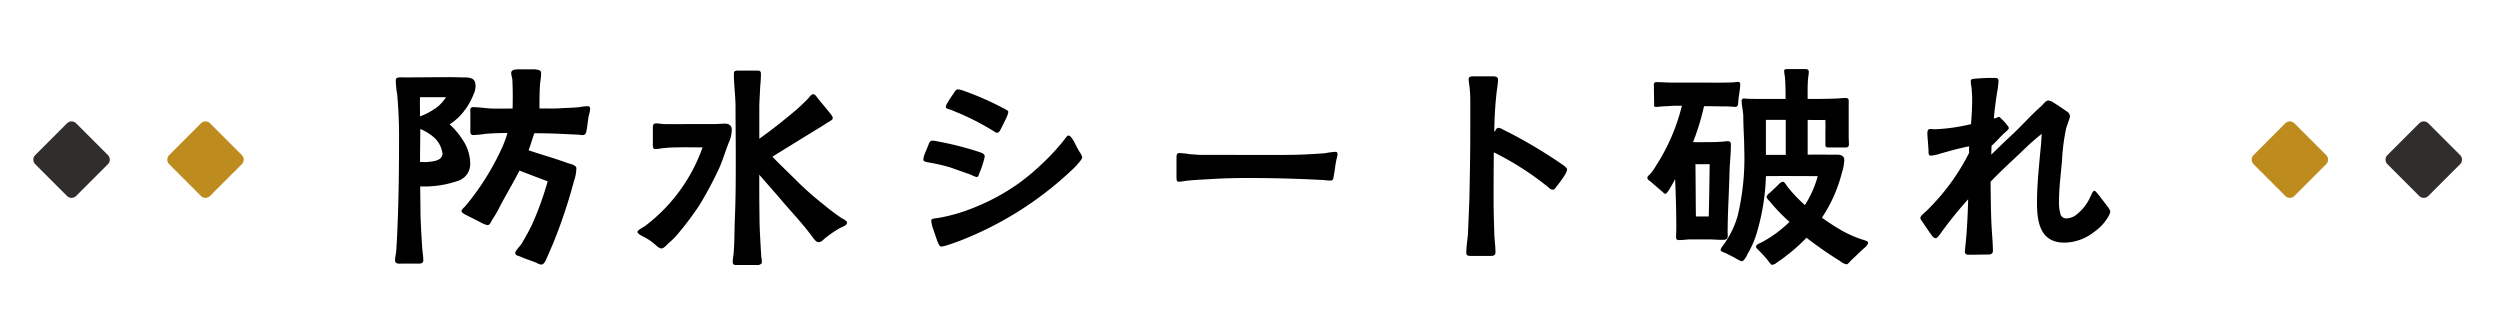 <svg xmlns="http://www.w3.org/2000/svg" width="300" height="40" viewBox="0 0 300 40">
  <g id="_pc_防水シート破れ_" data-name="【pc】「防水シート破れ」" transform="translate(-1150 -10985.029)">
    <g id="ol">
      <path id="パス_17412" data-name="パス 17412" d="M-85.008,1.148c.336-.028.532-.588.756-1.092l.644-1.484A63.247,63.247,0,0,0-81.116-8.9a4.733,4.733,0,0,0,.28-1.512c0-.392-.812-.532-1.12-.644-1.344-.5-3.136-1.008-4.62-1.512.28-.7.448-1.372.7-2.044,1.064,0,2.268.028,3.332.084l1.848.084c.2,0,.392.056.588.056.392,0,.448-.28.5-.616.14-.644.14-1.26.308-1.9a2.592,2.592,0,0,0,.112-.644.268.268,0,0,0-.308-.308,5.211,5.211,0,0,0-.952.112c-.784.084-1.484.084-2.408.14-.84.056-1.624,0-2.408.028,0-.924,0-1.848.056-2.744.028-.476.14-.98.14-1.456a.43.43,0,0,0-.14-.364,1.965,1.965,0,0,0-.728-.14h-1.82c-.308,0-.9,0-.9.448,0,.28.14.588.14.868.056,1.12.056,2.24.028,3.388-.84,0-1.652.028-2.492,0-.7-.028-1.6-.168-2.24-.168-.448,0-.336.42-.336.728v1.9c0,.308-.056.672.308.728a16.508,16.508,0,0,0,1.652-.168c.9-.056,1.708-.084,2.492-.084a14.413,14.413,0,0,1-.56,1.568,30.993,30.993,0,0,1-4.508,7.224c-.112.112-.476.42-.448.588.028.224.532.448.7.532L-92.484-4a3.75,3.75,0,0,0,.98.42c.308,0,.476-.5.616-.728a13.043,13.043,0,0,0,.9-1.568c.756-1.428,1.6-2.828,2.324-4.256,1.148.448,2.772,1.064,3.388,1.288a37.662,37.662,0,0,1-1.9,5.236c-.336.7-.756,1.456-1.26,2.3-.168.252-.728.784-.728,1.036,0,.364.28.308.756.532.448.2.9.336,1.568.588C-85.484.98-85.316,1.148-85.008,1.148Zm-16.828-.112h1.96c.336,0,.672,0,.672-.392,0-.532-.112-1.092-.14-1.624-.084-1.344-.168-2.716-.2-4.06,0-1.064-.028-2.128-.028-3.192A12.357,12.357,0,0,0-95.032-8.9a2.12,2.12,0,0,0,1.456-2.128,5.114,5.114,0,0,0-.7-2.464A9.441,9.441,0,0,0-96.04-15.68a7.8,7.8,0,0,0,1.064-.84,8.065,8.065,0,0,0,1.82-2.8,2.485,2.485,0,0,0,.224-.9c0-.9-.392-1.092-1.428-1.092-.476,0-.98-.028-1.456-.028-1.96,0-4.088.028-5.712.028-.364,0-.952-.084-.98.308a10.289,10.289,0,0,0,.168,1.708,55.965,55.965,0,0,1,.224,5.712c0,2.744-.028,5.488-.112,8.232-.056,1.624-.112,3.248-.224,4.844-.028.392-.14.756-.14,1.12C-102.592,1.092-102.2,1.036-101.836,1.036Zm2.24-12.208c0-1.316.028-2.632.028-3.948A5.8,5.8,0,0,1-97.8-14a3.205,3.205,0,0,1,.9,1.82c-.028.532-.42.784-.952.9A6.048,6.048,0,0,1-99.6-11.172Zm0-5.46c0-.756-.028-1.54,0-2.3h3.108A4.67,4.67,0,0,1-97.5-17.78,8.321,8.321,0,0,1-99.6-16.632ZM-61.712,1.2h2.52a.667.667,0,0,0,.588-.2A.355.355,0,0,0-58.576.84c0-.252-.056-.5-.084-.784-.084-1.568-.2-3.164-.2-4.732-.028-1.764-.028-3.248-.028-4.956.924,1.064,1.876,2.128,2.8,3.22,1.176,1.372,2.436,2.688,3.5,4.144.2.224.476.728.812.728s.56-.28.784-.476A14.219,14.219,0,0,1-49.28-3.192c.224-.14.924-.336.924-.672,0-.252-.448-.448-.644-.56a23.417,23.417,0,0,1-2.128-1.6,37.445,37.445,0,0,1-3.36-2.968c-.952-.952-1.9-1.848-2.828-2.8,1.792-1.12,3.584-2.212,5.348-3.3.392-.224.812-.5,1.2-.756.42-.252.7-.364.7-.588s-.28-.5-.532-.84c-.448-.532-1.12-1.344-1.316-1.6-.112-.14-.28-.42-.5-.42s-.476.364-.588.5c-.5.5-1.008,1.008-1.54,1.456-1.4,1.176-2.8,2.3-4.34,3.388v-3.668c0-.7.056-1.428.084-2.128.028-.644.112-1.288.112-1.96,0-.392-.14-.42-.532-.42h-2.128c-.392,0-.588,0-.588.392,0,1.316.2,2.66.2,4,0,1.96.028,3.864.028,5.824,0,2.66,0,4.956-.112,7.616-.056,1.344-.028,2.688-.14,4.032-.028.364-.112.7-.112,1.036C-62.076,1.064-61.992,1.2-61.712,1.2Zm-8.9-1.988c.224,0,.56-.336.7-.5.336-.308.672-.588.98-.924A36.816,36.816,0,0,0-66.08-5.964a44.308,44.308,0,0,0,2.128-3.92c.616-1.2.952-2.492,1.456-3.724a3.639,3.639,0,0,0,.308-1.428c0-.476-.308-.728-.84-.728-.42,0-.868.056-1.484.056H-70.2c-.336,0-.7-.084-1.064-.084-.392,0-.392.252-.392.616v1.96c0,.336.028.532.364.5a5.965,5.965,0,0,0,.7-.084,14.339,14.339,0,0,1,1.876-.112c.924-.028,2.1,0,3.024,0a20.264,20.264,0,0,1-6.832,9.38c-.2.168-.98.532-.98.756,0,.252.644.532.84.644a6.371,6.371,0,0,1,1.232.84C-71.232-1.12-70.9-.784-70.616-.784Zm33.544-.224a2.691,2.691,0,0,0,.644-.14c.588-.168,1.316-.448,1.624-.56A41.343,41.343,0,0,0-20.916-10.64c.168-.2.784-.84.784-1.092a1.736,1.736,0,0,0-.308-.616c-.308-.5-.588-1.092-.728-1.372-.14-.168-.364-.616-.616-.616-.168,0-.42.392-.5.5a25.974,25.974,0,0,1-2.66,2.884A27.078,27.078,0,0,1-27.72-8.624,25.376,25.376,0,0,1-32.844-5.8a21.2,21.2,0,0,1-4.34,1.316c-.616.112-1.064.084-1.064.336a3.132,3.132,0,0,0,.14.756c.2.616.5,1.484.588,1.708C-37.464-1.512-37.268-1.008-37.072-1.008Zm4.284-8.344c.2-.028.224-.224.336-.532a9.982,9.982,0,0,0,.5-1.456,2.051,2.051,0,0,0,.112-.5c0-.28-.308-.392-.532-.476a37.491,37.491,0,0,0-5.152-1.316,2.5,2.5,0,0,0-.616-.084c-.224,0-.364.224-.448.5-.14.364-.392.924-.532,1.316a2.4,2.4,0,0,0-.084.476c0,.28.672.308.868.364a21.02,21.02,0,0,1,2.3.532l2.548.9A2.807,2.807,0,0,0-32.788-9.352Zm2.464-5.32c.224,0,.364-.336.448-.5.112-.224.448-.868.672-1.372a2.382,2.382,0,0,0,.2-.616c0-.2-.5-.392-.644-.476a34.828,34.828,0,0,0-4.816-2.1,2.847,2.847,0,0,0-.616-.14c-.224,0-.448.42-.56.588s-.42.588-.616.952a1.5,1.5,0,0,0-.252.56c0,.224.392.28.56.336l1.2.5a31.09,31.09,0,0,1,4.06,2.128A.532.532,0,0,0-30.324-14.672ZM-8.54-8.792A7.613,7.613,0,0,0-7.7-8.9c1.288-.14,2.464-.168,3.7-.252C-2.772-9.212-1.512-9.24-.28-9.24c3.08,0,6.16.084,9.212.252a5.924,5.924,0,0,0,.672.056c.308,0,.364-.084.42-.42.112-.56.168-1.036.252-1.6.084-.532.224-.98.224-1.092,0-.2-.028-.336-.252-.336a9.713,9.713,0,0,0-1.26.168c-1.512.112-3.108.2-4.676.2H-5.74c-.5,0-.98-.056-1.456-.084a11.985,11.985,0,0,0-1.288-.14c-.336,0-.336.28-.336.7v2.072C-8.82-9.016-8.82-8.792-8.54-8.792ZM26.572.112h2.212c.392,0,.672-.028.672-.448,0-.672-.112-1.484-.14-2.184-.028-1.26-.084-2.52-.084-3.78,0-2.016,0-4,.028-6.02a35.029,35.029,0,0,1,6.412,4.088c.224.168.364.392.672.392.224,0,.336-.252.476-.42.2-.252.672-.868.98-1.372a1.747,1.747,0,0,0,.252-.644c0-.112-.168-.28-.448-.5a60.556,60.556,0,0,0-6.468-3.892c-.308-.14-.616-.308-.9-.448a.754.754,0,0,0-.42-.14c-.28,0-.28.28-.5.476a45.22,45.22,0,0,1,.28-4.76c.056-.476.168-1.064.168-1.484.028-.336-.28-.42-.644-.42H26.74c-.2,0-.5.056-.5.336s.084.7.112,1.008a15.236,15.236,0,0,1,.084,1.6v3.556c0,2.772-.056,5.544-.112,8.288l-.168,4.088c-.056.728-.2,1.568-.2,2.3C25.956.112,26.236.112,26.572.112ZM62.608,1.176a.921.921,0,0,0,.56-.224c.42-.308.98-.672,1.12-.812A20.434,20.434,0,0,0,66.78-2.072a45.685,45.685,0,0,0,4.032,2.8,1.776,1.776,0,0,0,.756.392c.2,0,.476-.392.588-.5.42-.364.98-.952,1.428-1.344.2-.168.588-.476.588-.756,0-.2-.5-.308-.924-.448a13.591,13.591,0,0,1-2.66-1.26c-.672-.392-1.316-.84-1.96-1.288a17.292,17.292,0,0,0,2.38-5.32,5.941,5.941,0,0,0,.308-1.624c0-.476-.476-.616-.728-.616-1.2,0-2.464-.028-3.668,0v-4.172c.644,0,1.344.028,2.128,0,0,.7.028.756,0,1.316v1.708c.028.308.224.28.532.28H71.2c.364,0,.672.056.672-.392,0-.28-.028-.56-.028-.84V-18c0-.588.084-.84-.392-.84-.224,0-.644.028-.868.056-1.316.056-2.408.056-3.668.056v-1.232c0-.42.028-.84.056-1.26a6.239,6.239,0,0,0,.084-.756c0-.336-.28-.336-.5-.336H64.6c-.252,0-.5,0-.5.2a3.978,3.978,0,0,0,.084.672c.028.336.056.644.056.952.028.588.028,1.176.028,1.764H61.908c-.756,0-1.484,0-2.24-.028-.112,0-.252-.028-.364-.028a.272.272,0,0,0-.308.28c0,.56.2,1.316.2,1.876,0,1.288.112,2.6.112,3.892A29.577,29.577,0,0,1,58.52-4.7a11.2,11.2,0,0,1-1.568,3.3c-.112.168-.476.588-.476.784s.392.308.532.364c.252.112.728.364,1.176.588A4.541,4.541,0,0,0,59,.756c.28,0,.616-.644.7-.868a11.231,11.231,0,0,0,1.148-2.66,26.673,26.673,0,0,0,1.064-6.692c1.848-.028,5.04,0,6.216,0a12.371,12.371,0,0,1-1.54,3.472A17.474,17.474,0,0,1,64.6-8.064c-.308-.392-.448-.728-.672-.728a.921.921,0,0,0-.448.28c-.364.364-.84.812-1.12,1.064a1.052,1.052,0,0,0-.364.42c0,.252.224.42.392.616a20.989,20.989,0,0,0,2.352,2.436A14.582,14.582,0,0,1,61.544-1.6c-.476.252-.812.336-.812.588,0,.2.2.336.476.616A13.1,13.1,0,0,1,62.16.672C62.384.952,62.524,1.176,62.608,1.176Zm-9.1-5.8c-.028-2.1-.028-4.172-.056-6.272H55.16c-.028,2.1-.056,4.172-.112,6.272ZM51.492-1.792c.5,0,.952-.084,1.456-.084H54.88c.784,0,1.064.056,1.848.056.364,0,.532-.084.588-.308a2.348,2.348,0,0,0,0-.448c0-2.408.168-4.9.224-7.336.028-1.092.168-2.212.168-3.3,0-.308-.084-.448-.392-.448-.2,0-.392.056-.588.056-.42.028-.84.056-1.26.056-.812,0-1.512.028-2.3,0a29.528,29.528,0,0,0,1.316-4.312c.868,0,1.82.028,2.688.028.364,0,.756.056,1.092.056.364,0,.308-.5.336-.756.056-.588.224-1.4.224-1.932,0-.224-.056-.308-.28-.308-.2,0-.392.056-.588.056-1.316.056-2.632.028-3.948.028h-3.36c-.616,0-1.26-.056-1.9-.056-.364,0-.28.364-.28.644,0,.644.028,1.68.028,1.932,0,.308-.084.392.252.392a2.409,2.409,0,0,0,.448-.028c.336-.028.616-.056.952-.056.56-.056,1.12-.056,1.68-.056a23.525,23.525,0,0,1-3.136,7.252,6.2,6.2,0,0,1-.7.98c-.14.112-.308.252-.308.42,0,.224.28.364.448.5.308.28.672.588,1.092.952.308.252.5.476.616.476.084,0,.252-.168.42-.448.224-.336.476-.812.756-1.316.084,1.96.14,3.92.14,5.88,0,.364-.028.7-.028,1.064C51.128-1.9,51.212-1.792,51.492-1.792Zm10.416-10.22v-4.2h2.38v4.2ZM86.38-.028c.756,0,1.512-.028,2.268-.028.28,0,.5-.14.5-.42,0-.868-.084-1.764-.14-2.632-.112-1.9-.112-3.78-.14-5.684,1.316-1.372,2.66-2.576,4.032-3.892A26.761,26.761,0,0,1,95-14.532c-.028.952-.14,1.876-.224,2.8-.168,1.82-.336,3.64-.336,5.46,0,2.352.392,4.788,3.3,4.788A5.884,5.884,0,0,0,101.3-2.772a5.738,5.738,0,0,0,1.736-1.9,1.681,1.681,0,0,0,.2-.56,1.922,1.922,0,0,0-.308-.56l-1.12-1.456c-.2-.224-.336-.448-.476-.448-.168,0-.224.168-.448.616a5.594,5.594,0,0,1-1.9,2.38,2.122,2.122,0,0,1-1.064.308.687.687,0,0,1-.672-.56,4.744,4.744,0,0,1-.168-1.456c0-1.68.224-3.3.364-4.956a24.122,24.122,0,0,1,.476-3.752c.056-.308.476-1.316.476-1.512a.708.708,0,0,0-.364-.588c-.364-.252-1.036-.728-1.68-1.12a1.207,1.207,0,0,0-.56-.2c-.308,0-.644.5-.9.728-1.148,1.008-2.156,2.156-3.276,3.22-1.064.98-2.492,2.38-2.66,2.548,0-.364.028-.7.028-1.064.588-.5,1.064-1.12,1.652-1.624.084-.084.42-.336.42-.5,0-.112-.084-.224-.252-.42a4.474,4.474,0,0,0-.588-.644c-.14-.14-.252-.28-.336-.28-.112,0-.2.084-.308.112l-.308.084c.084-1.064.224-2.1.392-3.164a11.174,11.174,0,0,0,.168-1.316c0-.308-.112-.392-.448-.392a22.034,22.034,0,0,0-2.268.084c-.252.028-.616,0-.616.28,0,.364.084.616.112,1.036.028.308.056.812.056,1.12,0,1.008-.056,2.016-.14,3.024a22.235,22.235,0,0,1-4.312.616c-.168,0-.364-.028-.532-.028-.336,0-.364.168-.392.476,0,.42.112,1.456.14,2.156,0,.308,0,.56.28.56a3.845,3.845,0,0,0,.784-.14c1.26-.364,2.52-.728,3.808-.98a7.323,7.323,0,0,0,0,.784,26.112,26.112,0,0,1-5.18,7.028c-.2.168-.644.56-.672.756,0,.2.14.336.308.588.336.5.7,1.036.98,1.428.14.168.308.448.56.448.168,0,.448-.392.588-.588a45.841,45.841,0,0,1,3.3-4.088c-.056,1.96-.14,3.948-.364,5.88,0,.14-.028.252-.028.392C85.792-.028,86.072-.028,86.38-.028Z" transform="translate(1300 11015.629)"/>
      <path id="パス_15831" data-name="パス 15831" d="M64.712,8.949,60.9,5.134a.772.772,0,0,1,0-1.092L64.712.227a.772.772,0,0,1,1.092,0l3.815,3.815a.772.772,0,0,1,0,1.092L65.8,8.949a.772.772,0,0,1-1.092,0" transform="translate(1109.4 10999.597)" fill="#be8c1e"/>
      <path id="パス_15832" data-name="パス 15832" d="M4.041,8.949.226,5.134a.772.772,0,0,1,0-1.092L4.041.227a.772.772,0,0,1,1.092,0L8.948,4.042a.772.772,0,0,1,0,1.092L5.133,8.949a.772.772,0,0,1-1.092,0" transform="translate(1154 10999.597)" fill="#302d2c"/>
      <path id="パス_15831-2" data-name="パス 15831" d="M65.8,8.949l3.815-3.815a.772.772,0,0,0,0-1.092L65.8.227a.772.772,0,0,0-1.092,0L60.9,4.042a.772.772,0,0,0,0,1.092l3.815,3.815a.772.772,0,0,0,1.092,0" transform="translate(1359.525 10999.597)" fill="#be8c1e"/>
      <path id="パス_15832-2" data-name="パス 15832" d="M5.133,8.949,8.948,5.134a.772.772,0,0,0,0-1.092L5.133.227a.772.772,0,0,0-1.092,0L.226,4.042a.772.772,0,0,0,0,1.092L4.041,8.949a.772.772,0,0,0,1.092,0" transform="translate(1436.266 10999.597)" fill="#302d2c"/>
    </g>
    <rect id="長方形_2084" data-name="長方形 2084" width="300" height="40" transform="translate(1150 10985.029)" fill="none"/>
  </g>
</svg>

